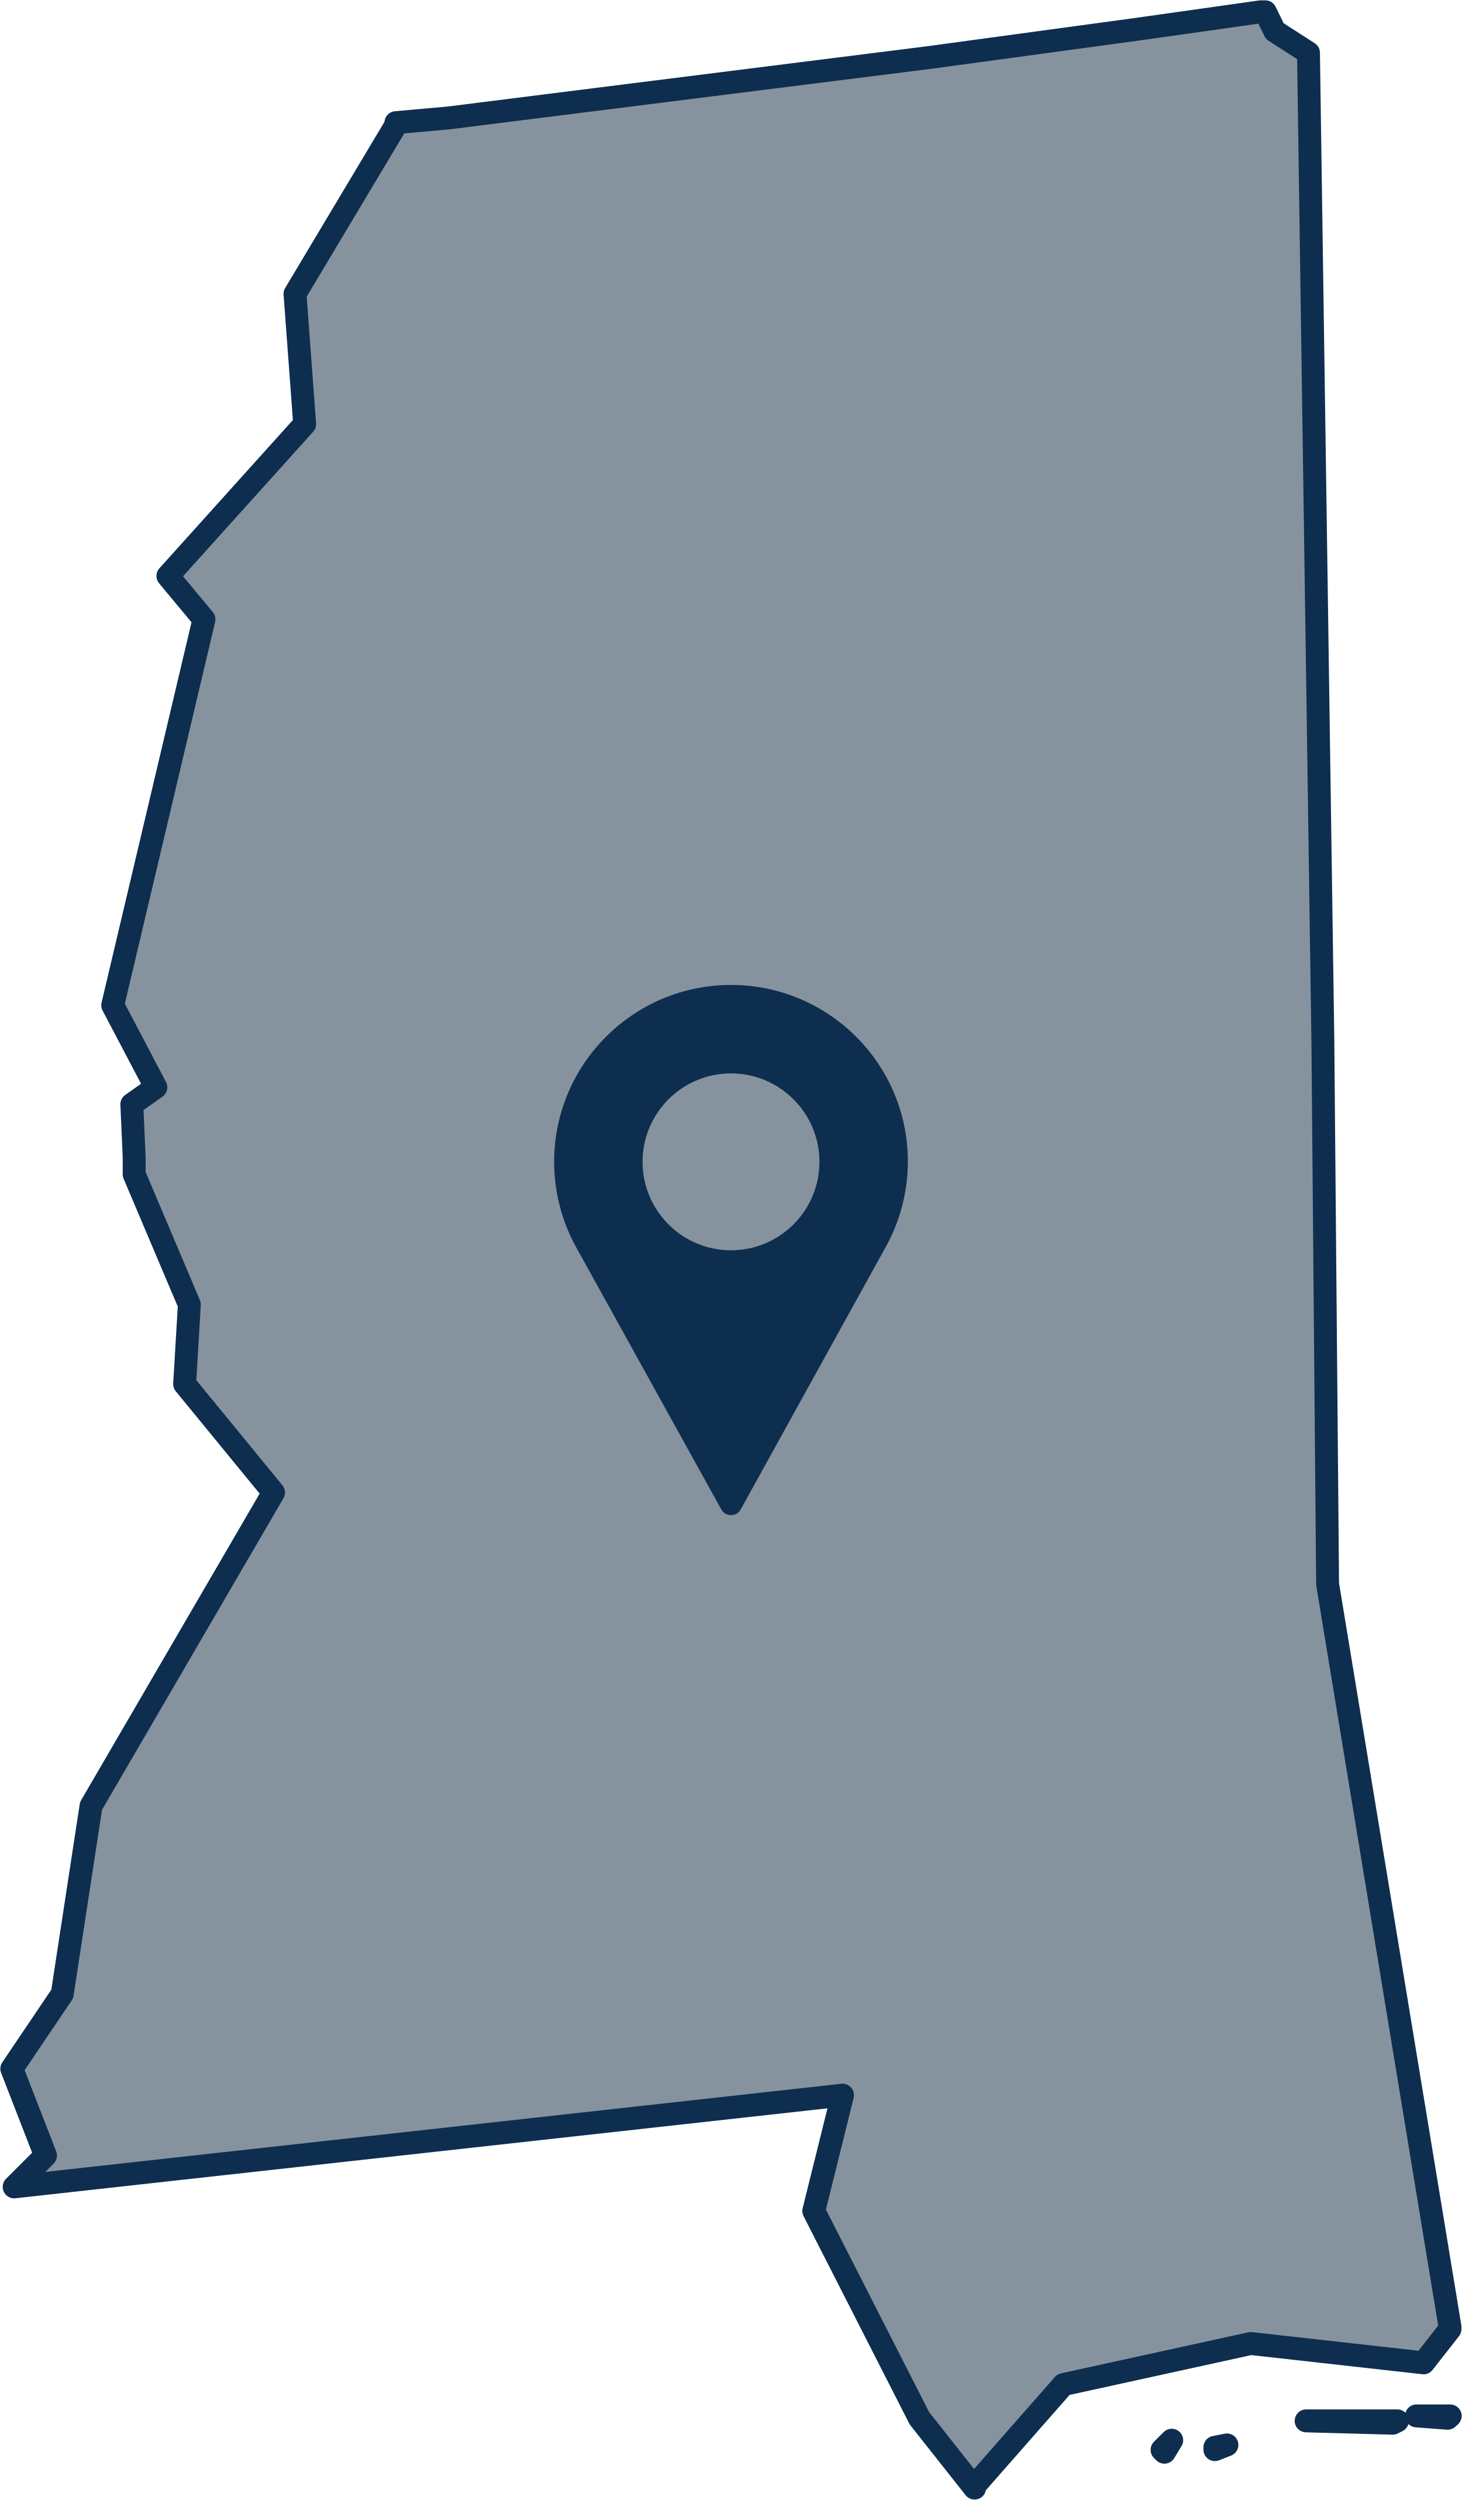 <?xml version="1.0" encoding="utf-8"?>
<!-- Generator: Adobe Illustrator 23.0.1, SVG Export Plug-In . SVG Version: 6.00 Build 0)  -->
<svg version="1.1" id="Layer_1" xmlns="http://www.w3.org/2000/svg" xmlns:xlink="http://www.w3.org/1999/xlink" x="0px" y="0px"
	 width="62px" height="106px" viewBox="0 0 62 106" enable-background="new 0 0 62 106" xml:space="preserve">
<path id="MS" fill-rule="evenodd" clip-rule="evenodd" fill="#86939E" stroke="#0D2E4F" stroke-width="0.971" stroke-linejoin="round" d="
	M52.03,103.66l-0.51,0.1v0.1L52.03,103.66L52.03,103.66z M61.5,102.43h-1.43l1.32,0.1L61.5,102.43L61.5,102.43z M49.69,103.46
	l-0.41,0.41l0.1,0.1L49.69,103.46L49.69,103.46z M59.26,102.64h-3.87l3.67,0.1L59.26,102.64z M16.79,5.2v0.1l-4.28,7.16l0.41,5.52
	l-5.8,6.44l1.53,1.84L4.78,42.62l1.83,3.48l-1.02,0.72l0.1,2.25v0.72l2.34,5.52l-0.2,3.37l3.77,4.6L3.86,76.57l-1.22,7.97L0.5,87.71
	l1.43,3.68L0.6,92.72l35.13-3.89l-1.22,4.91l4.48,8.79l2.34,2.96v-0.1l3.77-4.29l7.94-1.74l7.33,0.82l1.12-1.43v-0.1l-5.19-31.49
	l-0.2-23L55.49,2.24l-1.43-0.92L53.66,0.5h-0.2l-5.09,0.72L39.4,2.44L19.03,5L16.79,5.2L16.79,5.2z"/>
<path fill="#0D2E4F" d="M31,41.76c-4.14,0-7.5,3.36-7.5,7.5c0,1.24,0.31,2.47,0.9,3.56L30.59,64c0.08,0.15,0.24,0.24,0.41,0.24
	c0.17,0,0.33-0.09,0.41-0.24l6.19-11.2c0.59-1.09,0.9-2.32,0.9-3.56C38.5,45.11,35.14,41.76,31,41.76z M31,53.01
	c-2.07,0-3.75-1.68-3.75-3.75s1.68-3.75,3.75-3.75s3.75,1.68,3.75,3.75S33.07,53.01,31,53.01z"/>
</svg>
